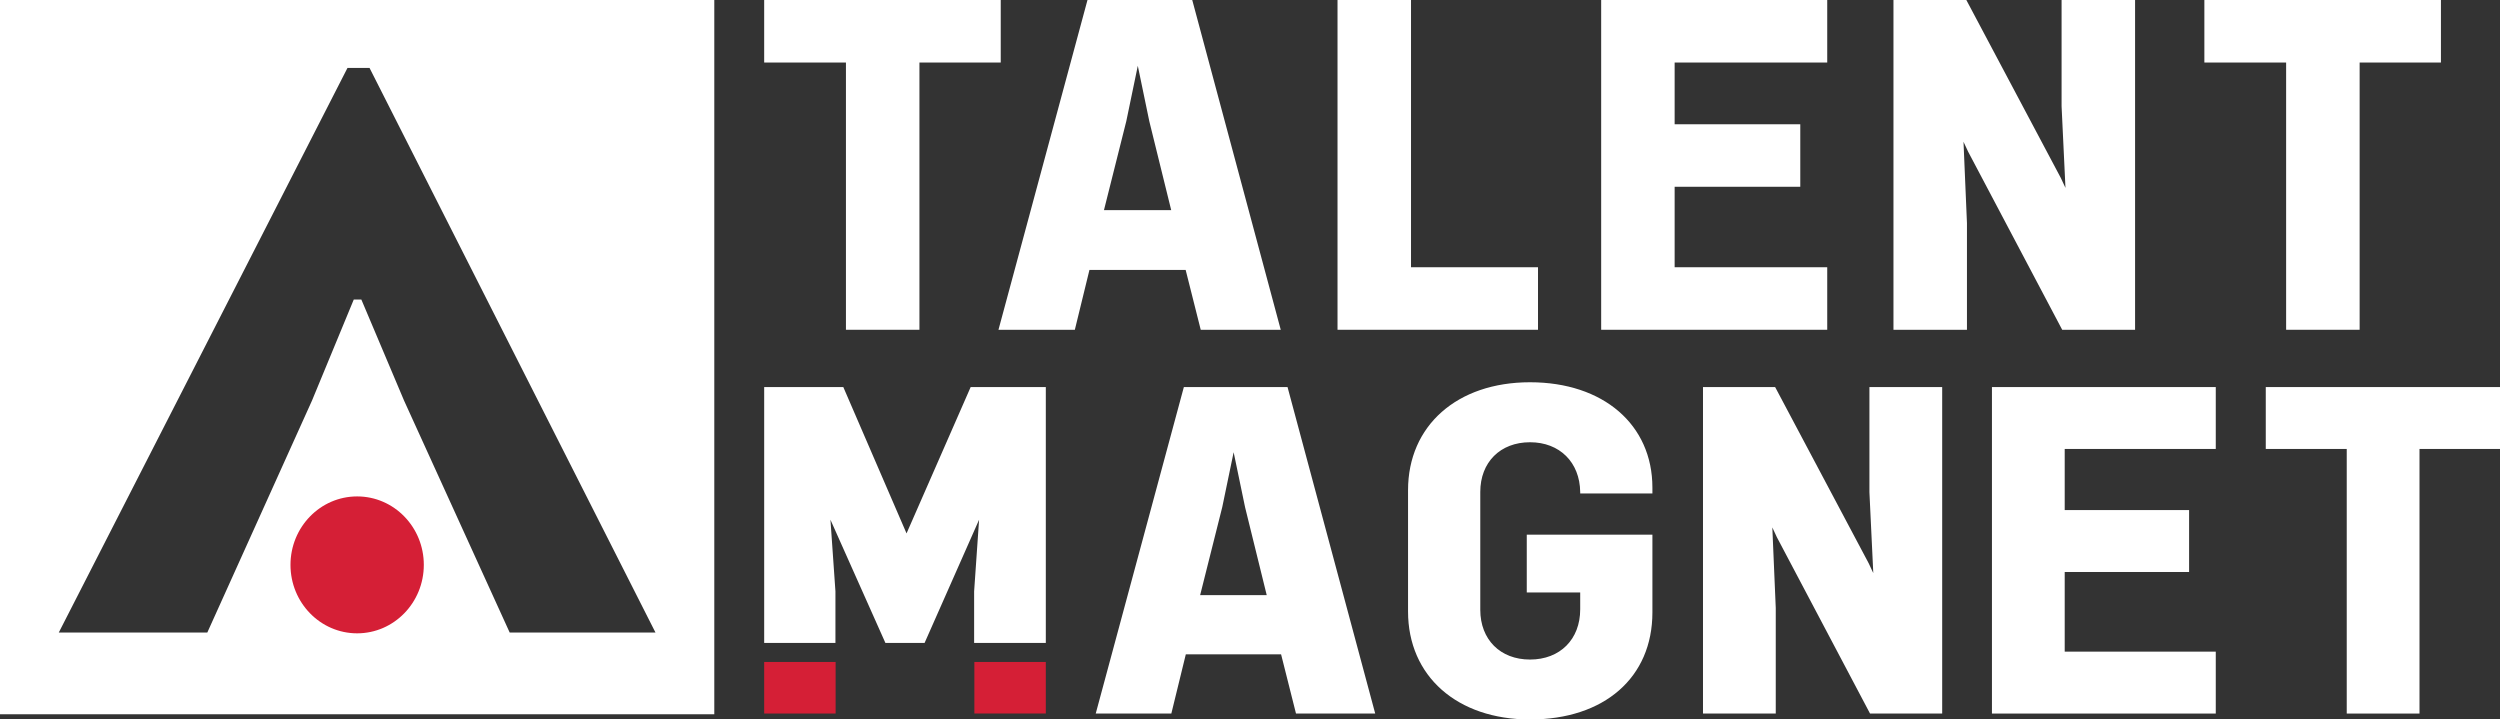 <svg version="1.1" preserveAspectRatio="xMinYMin" xmlns="http://www.w3.org/2000/svg" xmlns:xlink="http://www.w3.org/1999/xlink" x="0px" y="0px"
	 viewBox="0 0 816.4 234.95" xml:space="preserve">
<rect x="0" y="0" width="816.4" height="234.95" fill="#333333" stroke="none"/>
<style type="text/css">
	.st0{fill:#FFFFFF;}
	.st1{fill:#D51F36;}
</style>
<g>
	<path class="st0" d="M0,0v233.26h233.26V0H0z M19.2,206.55l94.27-184.36h7.21l93.37,184.36h-47.61l-34.47-75.69l-13.97-33.05h-2.47
		l-13.66,33.04l-34.17,75.71H19.2z"/>
</g>
<polygon class="st0" points="326.8,0 249.55,0 249.55,20.42 276.25,20.42 276.25,107.69 300.25,107.69 300.25,20.42 326.8,20.42 "/>
<path class="st0" d="M389.33,0h-34.2l-29.07,107.69H351l4.77-19.54h31.42l4.92,19.54h26.13L389.44,0.38L389.33,0z M382.47,68.62
	h-21.96l7.3-29.07l3.75-18.06l3.75,18.08L382.47,68.62z"/>
<polygon class="st0" points="460.78,0 436.78,0 436.78,107.69 502.25,107.69 502.25,87.27 460.78,87.27 "/>
<polygon class="st0" points="522.88,107.69 596.7,107.69 596.7,87.27 546.87,87.27 546.87,60.99 587.9,60.99 587.9,40.58 
	546.87,40.58 546.87,20.42 596.7,20.42 596.7,0 522.88,0 "/>
<polygon class="st0" points="673.23,34.7 674.5,61.36 673,58.15 642.27,0.27 642.13,0 618.33,0 618.33,107.69 642.33,107.69 
	642.33,72.86 641.2,46.3 642.71,49.53 673.43,107.69 697.23,107.69 697.23,0 673.23,0 "/>
<polygon class="st0" points="719.86,0 719.86,20.42 746.56,20.42 746.56,107.69 770.56,107.69 770.56,20.42 797.11,20.42 797.11,0 
	"/>
<polygon class="st0" points="296.04,174.19 275.39,126.4 249.55,126.4 249.55,209.96 272.82,209.96 272.82,193.11 271.19,169.72 
	289.14,209.96 301.93,209.96 319.73,169.72 318.11,193.14 318.11,209.96 341.52,209.96 341.52,126.4 316.98,126.4 "/>
<rect x="318.19" y="216.17" class="st1" width="23.33" height="16.83"/>
<rect x="249.55" y="216.17" class="st1" width="23.33" height="16.84"/>
<path class="st0" d="M420.46,126.4H386.6l-28.78,106.62h24.69l4.73-19.35h31.11l4.87,19.35h25.87l-28.53-106.24L420.46,126.4z
	 M413.66,194.34h-21.74l7.23-28.78l3.71-17.88l3.72,17.9L413.66,194.34z"/>
<path class="st0" d="M499.64,124.83c-23.82,0-39.83,14.17-39.83,35.25v39.62c0,21.08,16.01,35.25,39.83,35.25
	c24.28,0,39.97-13.72,39.97-34.96v-25.38h-41.03v18.86h17.45v5.52c0,9.8-6.59,16.39-16.39,16.39c-9.72,0-16.24-6.53-16.24-16.24
	v-38.48c0-9.72,6.53-16.24,16.24-16.24c9.67,0,16.26,6.53,16.39,16.25l0.01,0.48h23.57v-1.92
	C539.61,138.65,523.55,124.83,499.64,124.83z"/>
<polygon class="st0" points="610.48,160.75 611.74,187.15 610.25,183.97 579.83,126.67 579.68,126.4 556.13,126.4 556.13,233.02 
	579.89,233.02 579.89,198.54 578.77,172.24 580.26,175.44 610.68,233.02 634.24,233.02 634.24,126.4 610.48,126.4 "/>
<polygon class="st0" points="650.49,233.02 723.58,233.02 723.58,212.8 674.25,212.8 674.25,186.79 714.87,186.79 714.87,166.57 
	674.25,166.57 674.25,146.61 723.58,146.61 723.58,126.4 650.49,126.4 "/>
<polygon class="st0" points="739.91,126.4 739.91,146.61 766.35,146.61 766.35,233.02 790.11,233.02 790.11,146.61 816.4,146.61 
	816.4,126.4 "/>
<path class="st1" d="M138.4,184.46c0-12.35-9.75-22.35-21.77-22.35c-12.02,0-21.77,10.01-21.77,22.35
	c0,12.35,9.75,22.36,21.77,22.36C128.65,206.82,138.4,196.81,138.4,184.46L138.4,184.46z"/>
</svg>
